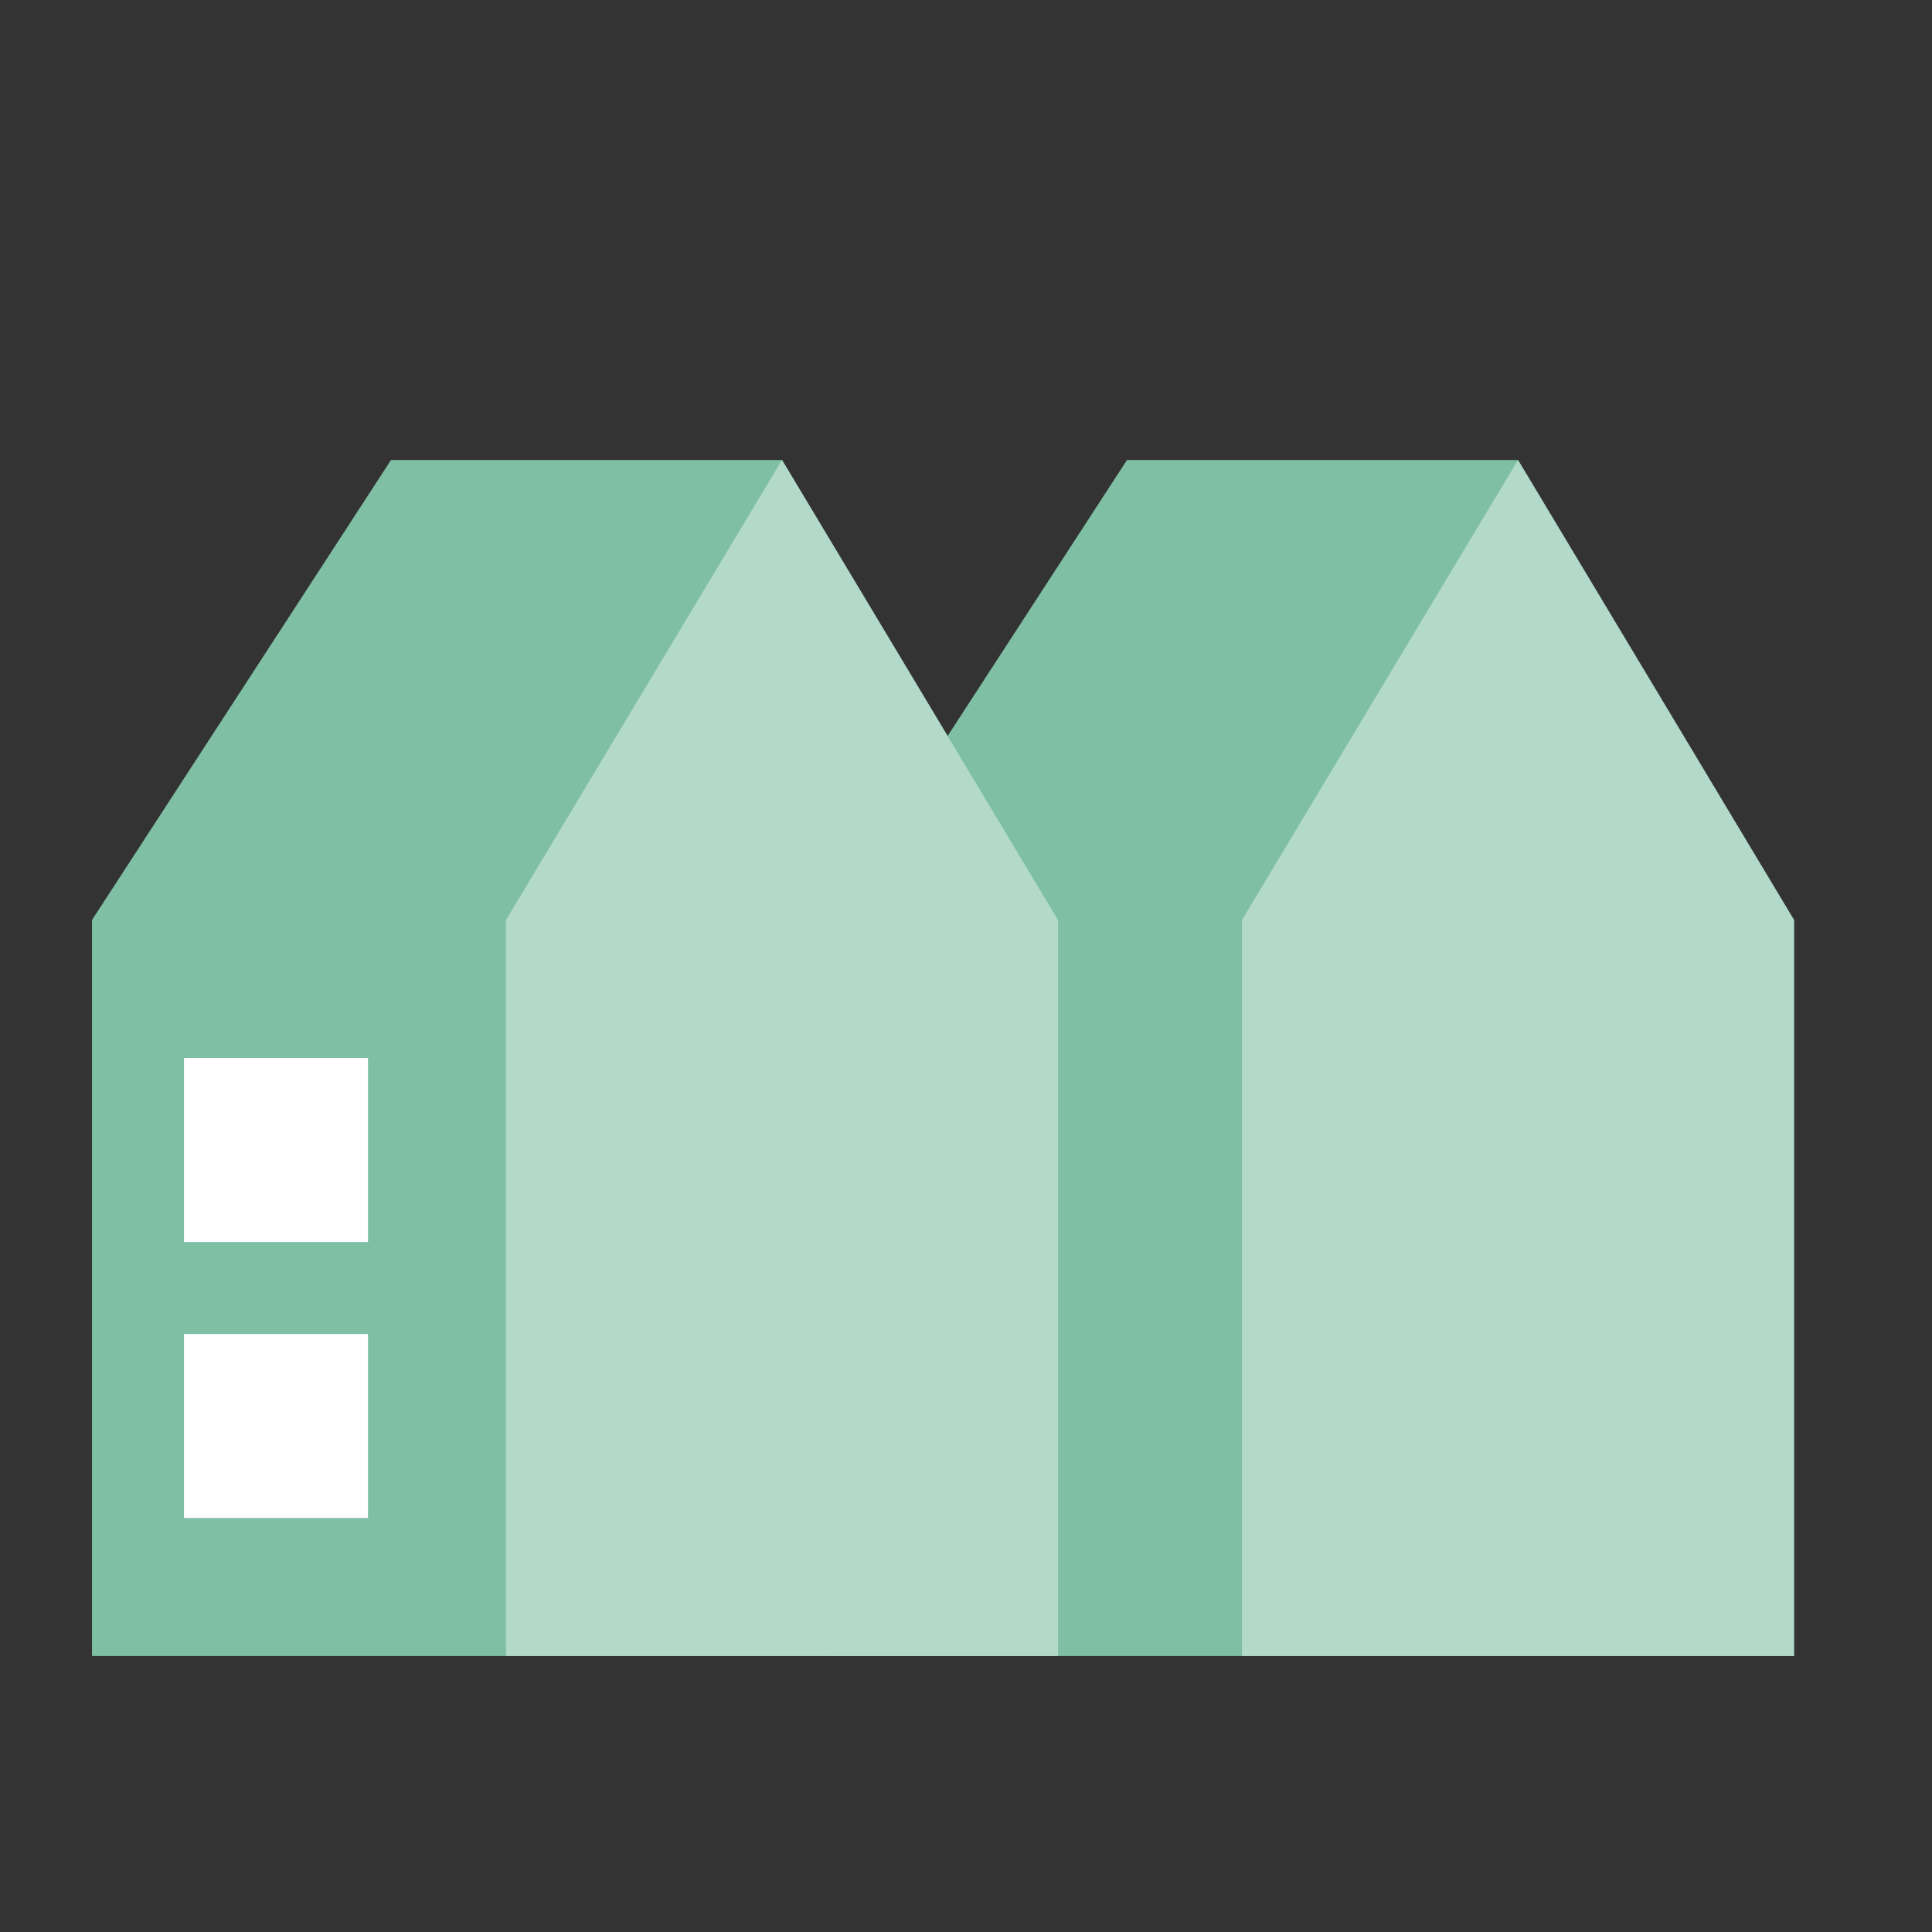 <?xml version="1.0" encoding="UTF-8"?>
<svg width="42px" height="42px" viewBox="0 0 42 42" version="1.1" xmlns="http://www.w3.org/2000/svg" xmlns:xlink="http://www.w3.org/1999/xlink">
    <rect x="0" y="0" width="42" height="42" fill="#333333" stroke="none"/>
    <!-- Generator: Sketch 64 (93537) - https://sketch.com -->
    <title>Ikon-Grupp</title>
    <desc>Created with Sketch.</desc>
    <g id="Ikon-Grupp" stroke="none" stroke-width="1" fill="none" fill-rule="evenodd">
        <polygon id="Rectangle" fill="#7FC0A5" points="2 20 8.5 10 17 10 23 20 23 36 2 36"></polygon>
        <polygon id="Rectangle-Copy" fill="#7FC0A5" points="18 20 24.5 10 33 10 39 20 39 36 18 36"></polygon>
        <polygon id="Path-4" fill="#B2D9C9" points="23 20 17 10 11 20 11 36 23 36"></polygon>
        <polygon id="Path-4-Copy" fill="#B2D9C9" points="39 20 33 10 27 20 27 36 39 36"></polygon>
        <rect id="Rectangle" fill="#FFFFFF" x="4" y="23" width="4" height="4"></rect>
        <rect id="Rectangle-Copy-2" fill="#FFFFFF" x="4" y="29" width="4" height="4"></rect>
    </g>
</svg>